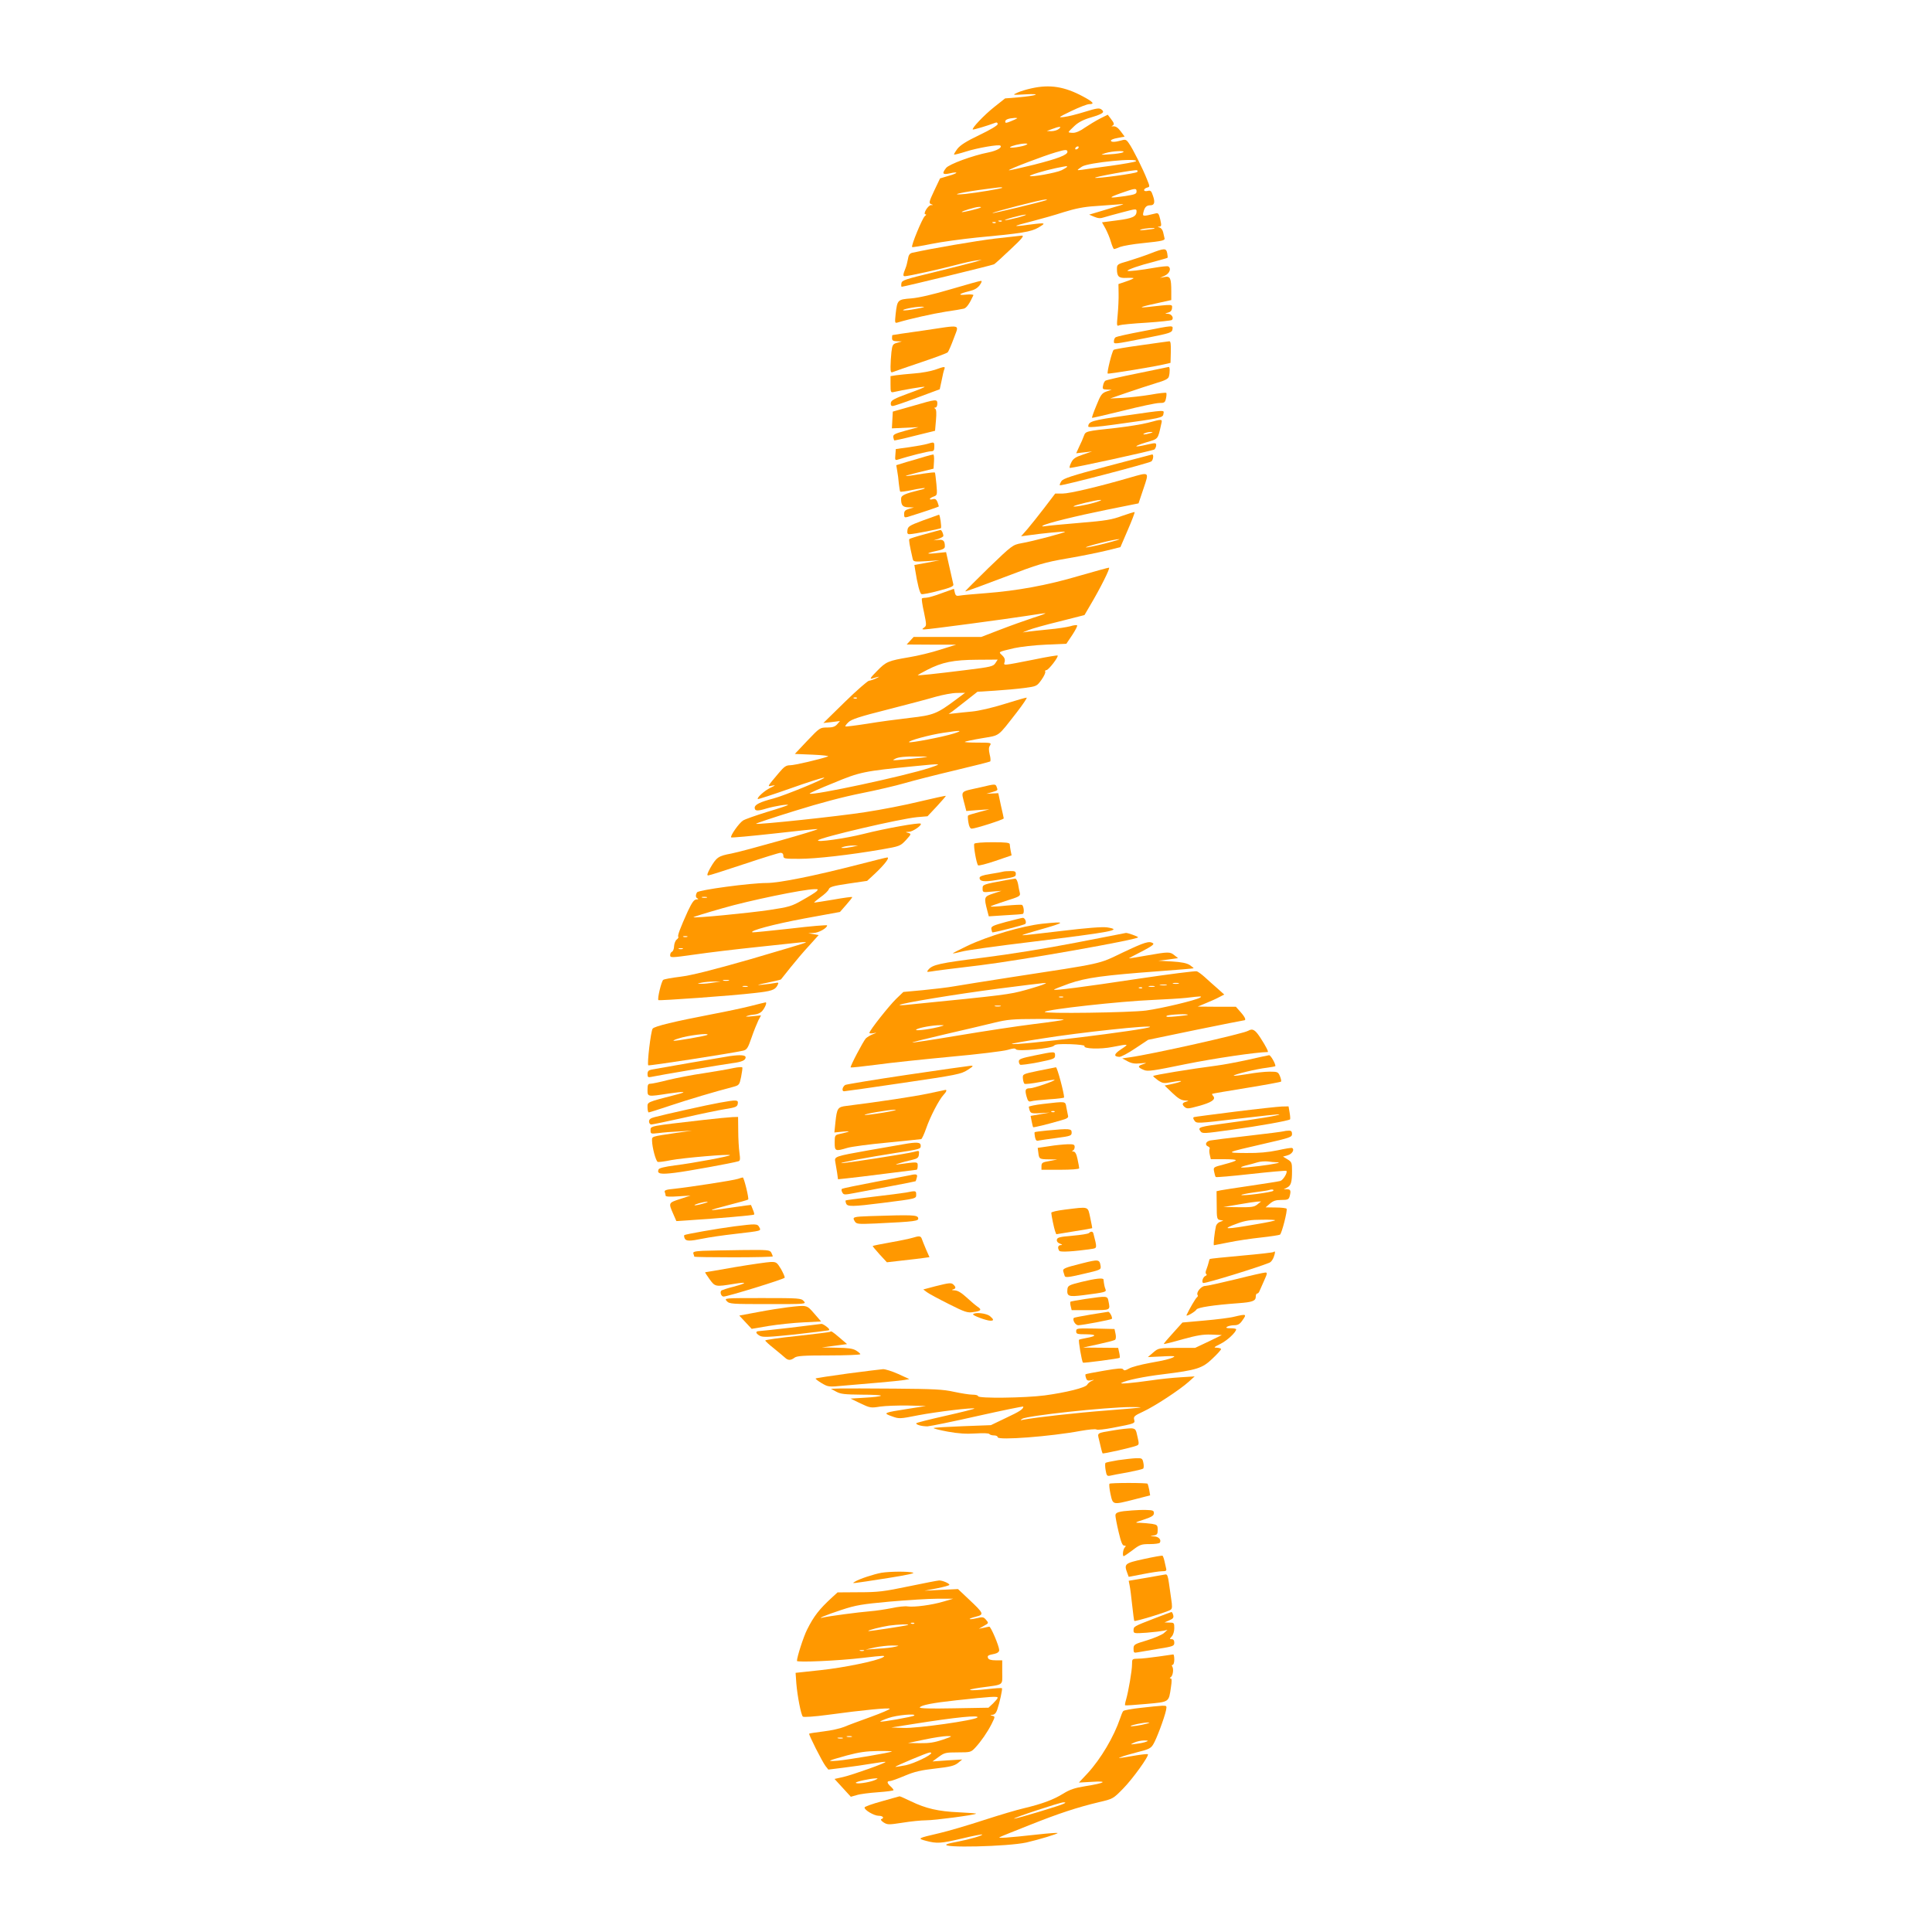 <?xml version="1.0" standalone="no"?>
<!DOCTYPE svg PUBLIC "-//W3C//DTD SVG 20010904//EN"
 "http://www.w3.org/TR/2001/REC-SVG-20010904/DTD/svg10.dtd">
<svg version="1.0" xmlns="http://www.w3.org/2000/svg"
 width="1280pt" height="1280pt" viewBox="0 0 1280 1280"
 preserveAspectRatio="xMidYMid meet">
<g transform="translate(0,1280) scale(0.1,-0.1)"
fill="#ff9800" stroke="none">
<path d="M6835 12215 c-33 -7 -76 -20 -95 -29 -35 -16 -34 -16 55 -11 112 6
75 -9 -49 -20 l-87 -7 -72 -57 c-68 -54 -150 -141 -142 -149 3 -3 95 24 153
46 6 2 12 -2 12 -10 0 -9 -49 -38 -120 -72 -88 -42 -127 -67 -147 -92 -14 -19
-24 -36 -22 -38 2 -2 38 7 79 20 75 24 219 49 228 39 13 -13 -25 -34 -80 -45
-103 -20 -261 -78 -280 -103 -29 -37 -23 -46 23 -36 63 15 59 2 -6 -16 l-57
-17 -39 -82 c-34 -72 -36 -82 -21 -88 16 -6 16 -7 0 -7 -20 -1 -56 -61 -36
-61 7 0 5 -5 -5 -12 -16 -13 -92 -196 -84 -205 3 -2 60 7 128 21 68 14 203 32
299 42 301 28 362 38 411 67 38 23 41 27 19 27 -14 0 -56 -5 -94 -10 -38 -6
-71 -9 -73 -6 -2 2 45 15 104 30 58 15 154 42 212 61 74 23 134 35 201 39 52
4 120 9 150 11 50 4 52 4 20 -6 -19 -5 -73 -22 -120 -36 l-84 -25 33 -14 c26
-11 42 -12 65 -4 17 5 73 21 124 34 87 23 92 24 92 6 0 -35 -27 -47 -129 -60
l-100 -13 23 -41 c12 -23 29 -62 36 -88 8 -27 17 -48 21 -48 4 0 22 6 40 14
19 7 86 19 149 25 135 14 150 18 145 34 -2 7 -6 24 -9 39 -3 14 -14 29 -24 31
-14 4 -14 5 -1 6 14 1 15 7 6 47 -10 41 -13 45 -35 39 -82 -20 -84 -20 -76 11
8 32 20 44 46 44 26 0 32 19 17 62 -11 34 -16 38 -36 33 -14 -3 -23 -1 -23 6
0 6 9 13 19 16 20 5 20 6 0 55 -26 67 -95 205 -120 239 -17 25 -23 27 -52 18
-40 -11 -67 -12 -67 0 0 5 20 13 45 17 l46 9 -26 35 c-18 24 -33 34 -48 33
-12 -1 -16 0 -9 3 17 8 15 17 -9 48 l-20 26 -52 -26 c-29 -15 -73 -42 -100
-60 -28 -21 -59 -34 -77 -34 -17 0 -30 2 -30 5 0 3 17 21 38 40 25 24 59 42
107 56 83 25 97 35 72 54 -15 11 -32 8 -110 -16 -51 -16 -112 -31 -137 -34
-42 -5 -40 -3 49 40 52 25 104 45 117 45 39 0 28 14 -43 52 -120 64 -217 80
-338 53z m-96 -199 c-2 -2 -21 -11 -41 -19 -32 -13 -38 -14 -38 -2 0 13 21 21
64 24 11 0 17 -1 15 -3z m275 -71 c-10 -8 -32 -14 -49 -14 l-30 1 35 13 c49
19 69 19 44 0z m-214 -104 c-19 -12 -117 -26 -108 -16 9 9 65 23 98 24 19 0
21 -2 10 -8z m345 -21 c-3 -5 -11 -10 -16 -10 -6 0 -7 5 -4 10 3 6 11 10 16
10 6 0 7 -4 4 -10z m-73 -25 c2 -21 -63 -46 -221 -86 -89 -22 -164 -39 -167
-37 -5 6 232 96 311 119 64 19 76 19 77 4z m368 -4 c-8 -5 -46 -11 -85 -13
-68 -5 -69 -5 -30 8 46 14 139 18 115 5z m85 -60 c-6 -4 -82 -18 -170 -30 -88
-12 -172 -23 -187 -26 -16 -2 -28 -3 -28 -1 0 2 12 12 28 22 39 27 385 61 357
35z m-455 -36 c0 -2 -17 -13 -37 -23 -35 -17 -201 -47 -210 -38 -6 5 96 36
172 52 74 15 75 15 75 9z m465 -34 c-5 -10 -273 -46 -280 -39 -6 6 267 56 278
50 4 -2 5 -7 2 -11z m-895 -105 c0 -5 -168 -33 -244 -41 -106 -10 -51 6 81 25
146 20 163 22 163 16z m890 -25 c0 -16 -12 -20 -75 -30 -112 -16 -119 -13 -30
19 97 34 105 35 105 11z m-595 -56 c-29 -12 -365 -92 -360 -87 8 9 324 90 350
90 11 0 16 -1 10 -3z m-436 -49 c-7 -7 -123 -35 -127 -31 -5 5 87 33 112 34
11 1 17 -1 15 -3z m246 -67 c-38 -10 -77 -18 -85 -18 -21 1 110 37 135 37 11
0 -11 -8 -50 -19z m-108 -25 c-3 -3 -12 -4 -19 -1 -8 3 -5 6 6 6 11 1 17 -2
13 -5z m-40 -10 c-3 -3 -12 -4 -19 -1 -8 3 -5 6 6 6 11 1 17 -2 13 -5z m1052
-38 c-2 -2 -29 -6 -59 -9 -36 -4 -46 -3 -30 3 25 8 97 13 89 6z"/>
<path d="M6590 11219 c-124 -15 -417 -65 -547 -94 -16 -4 -24 -15 -28 -43 -4
-20 -10 -46 -15 -57 -18 -45 -19 -55 -5 -55 22 0 235 47 340 75 49 13 108 26
130 29 l40 5 -45 -14 c-25 -7 -144 -37 -265 -67 -202 -49 -220 -55 -223 -75
-2 -13 -1 -23 2 -23 14 0 602 143 612 149 6 3 55 48 109 99 78 73 93 92 74 91
-13 -1 -94 -10 -179 -20z"/>
<path d="M7620 11120 c-41 -16 -108 -38 -147 -50 -71 -20 -73 -22 -73 -53 0
-50 13 -61 64 -58 25 1 46 0 46 -2 0 -3 -23 -13 -50 -22 l-50 -17 1 -61 c1
-34 -2 -98 -6 -141 -7 -75 -7 -79 11 -71 11 4 91 12 179 17 88 6 164 14 169
18 15 14 -2 40 -26 41 -23 1 -23 1 1 8 16 4 25 14 26 30 2 26 9 26 -170 6 -62
-6 -29 5 88 30 l77 17 0 57 c0 89 -7 103 -44 96 l-31 -6 33 15 c31 15 44 48
22 61 -5 3 -47 -1 -92 -9 -90 -16 -178 -26 -178 -20 0 8 80 36 168 58 51 14
95 26 97 28 2 1 1 15 -2 31 -7 34 -18 34 -113 -3z"/>
<path d="M6300 10884 c-118 -35 -213 -57 -263 -61 -90 -7 -92 -9 -103 -102 -6
-59 -6 -63 12 -58 79 24 236 59 319 72 55 8 109 17 120 20 18 4 38 32 64 89 2
5 -20 7 -49 4 -59 -6 -48 6 22 23 34 8 54 20 69 40 14 20 16 29 7 28 -7 0 -96
-25 -198 -55z m-230 -130 c-41 -8 -79 -12 -85 -10 -16 5 76 24 120 24 30 0 21
-4 -35 -14z"/>
<path d="M6110 10609 c-107 -15 -196 -28 -197 -29 -2 0 -3 -9 -3 -20 0 -16 7
-20 33 -21 l32 -1 -31 -9 c-29 -8 -32 -13 -38 -61 -3 -29 -6 -73 -6 -97 0 -37
2 -42 18 -35 9 4 92 33 185 64 92 31 171 60 176 66 5 5 23 46 40 92 35 98 62
91 -209 51z"/>
<path d="M7569 10605 c-91 -17 -171 -35 -177 -39 -7 -4 -12 -16 -12 -26 0 -22
-10 -23 225 23 147 29 160 34 163 55 4 28 9 28 -199 -13z"/>
<path d="M7560 10513 c-96 -13 -178 -27 -182 -31 -11 -11 -46 -152 -39 -157 7
-4 324 48 382 63 l34 8 2 72 c1 51 -1 72 -10 71 -7 -1 -91 -12 -187 -26z"/>
<path d="M6194 10350 c-28 -9 -88 -21 -135 -24 -46 -4 -101 -9 -121 -12 l-38
-6 0 -55 c0 -52 1 -55 23 -50 55 13 200 38 203 34 2 -2 -47 -22 -109 -44 -90
-33 -113 -45 -115 -62 -2 -14 2 -21 12 -21 9 0 82 25 164 56 l148 55 13 60 c6
33 14 66 18 74 6 18 1 18 -63 -5z"/>
<path d="M7535 10326 c-110 -22 -205 -44 -211 -48 -7 -4 -14 -19 -16 -33 -5
-22 -2 -25 26 -26 l31 -1 -35 -12 c-30 -11 -38 -22 -66 -92 -18 -43 -31 -80
-29 -82 2 -2 94 20 205 47 111 28 219 51 240 51 35 0 39 3 45 31 4 17 4 33 2
36 -3 3 -50 -2 -104 -12 -54 -9 -136 -18 -183 -21 l-85 -4 110 38 c61 21 147
49 192 63 62 18 83 29 87 44 8 29 7 65 -1 64 -5 -1 -98 -20 -208 -43z"/>
<path d="M6045 10110 l-130 -37 -3 -56 -3 -55 88 4 88 4 -85 -23 c-72 -20 -84
-26 -82 -43 2 -10 5 -20 7 -22 1 -1 63 12 136 31 l134 33 6 70 c4 46 3 71 -5
76 -8 5 -7 8 2 8 6 0 12 11 12 25 0 32 -4 32 -165 -15z"/>
<path d="M7452 10046 c-219 -31 -241 -38 -242 -72 0 -7 58 -3 173 13 311 43
322 45 325 71 4 27 23 28 -256 -12z"/>
<path d="M7605 9999 c-38 -10 -133 -25 -210 -34 -205 -22 -202 -22 -214 -53
-5 -15 -19 -47 -31 -71 l-20 -44 52 6 53 6 -61 -21 c-51 -17 -65 -27 -78 -55
-9 -18 -12 -33 -8 -33 25 -1 549 114 560 122 6 6 12 18 12 28 0 17 -4 17 -62
4 -90 -21 -93 -12 -5 15 84 25 77 17 101 124 8 32 7 32 -89 6z m15 -69 c-34
-11 -60 -11 -35 0 11 5 29 8 40 8 16 0 15 -2 -5 -8z"/>
<path d="M6143 9859 c-17 -5 -71 -15 -120 -22 l-88 -12 -3 -39 c-3 -35 -2 -37
20 -30 71 23 196 54 215 54 19 0 23 6 23 30 0 33 0 33 -47 19z"/>
<path d="M6125 9774 c-27 -9 -81 -24 -119 -35 l-68 -21 6 -36 c4 -20 9 -59 11
-86 3 -27 7 -51 9 -53 3 -3 39 2 82 11 42 9 79 14 81 12 2 -2 -9 -7 -24 -10
-112 -28 -133 -37 -133 -61 0 -43 10 -55 49 -56 l36 -1 -32 -9 c-26 -8 -33
-15 -33 -35 0 -22 3 -24 23 -19 103 32 207 67 207 70 0 2 -4 15 -9 29 -8 18
-15 23 -30 19 -30 -8 -26 6 4 17 25 9 25 11 19 82 -4 40 -8 75 -10 77 -3 3
-37 -1 -77 -7 -140 -23 -151 -21 -42 6 l110 27 3 48 c2 26 -1 47 -5 46 -4 0
-30 -7 -58 -15z"/>
<path d="M7336 9711 c-240 -64 -292 -81 -304 -99 -8 -12 -13 -25 -10 -27 6 -7
590 146 606 158 13 10 17 48 5 46 -5 -1 -138 -36 -297 -78z"/>
<path d="M7480 9634 c-200 -58 -394 -104 -440 -104 l-49 0 -70 -92 c-39 -51
-90 -115 -113 -142 l-43 -49 45 6 c90 13 242 28 246 24 5 -5 -217 -64 -289
-76 -58 -11 -61 -13 -217 -163 -86 -84 -156 -154 -155 -156 2 -2 117 40 256
93 233 89 268 99 424 126 94 16 210 40 259 52 l89 22 49 114 c27 62 47 115 45
118 -2 2 -40 -10 -83 -25 -67 -25 -108 -32 -279 -46 -110 -9 -213 -19 -230
-22 -21 -3 -25 -2 -15 4 26 16 217 63 429 106 l204 41 33 98 c38 114 43 111
-96 71z m-225 -163 c-60 -18 -151 -33 -142 -25 8 8 150 42 177 42 14 0 -2 -7
-35 -17z m65 -272 c-63 -16 -119 -27 -125 -26 -12 5 193 56 220 55 11 0 -32
-13 -95 -29z"/>
<path d="M6115 9352 c-91 -34 -100 -40 -103 -65 -3 -21 1 -27 15 -26 25 0 203
35 207 40 5 7 -6 89 -13 89 -3 -1 -51 -18 -106 -38z"/>
<path d="M6128 9261 c-53 -14 -99 -29 -103 -32 -5 -6 1 -40 21 -128 5 -23 7
-24 92 -19 l87 6 -83 -16 -84 -15 5 -31 c15 -96 31 -158 42 -162 7 -3 59 7
114 22 81 21 101 30 97 43 -2 9 -14 60 -26 115 l-22 98 -59 -6 c-32 -4 -59 -5
-59 -2 0 2 25 10 55 16 43 9 55 16 55 30 0 36 -10 47 -43 43 l-32 -3 33 10
c17 6 32 15 32 19 0 16 -12 41 -19 40 -3 -1 -50 -13 -103 -28z"/>
<path d="M7150 8985 c-212 -63 -412 -99 -620 -115 -80 -6 -157 -13 -171 -16
-22 -4 -28 -1 -33 20 l-6 25 -81 -29 c-44 -17 -91 -30 -103 -30 -12 0 -25 -2
-28 -5 -3 -3 3 -45 14 -93 17 -82 17 -88 1 -99 -16 -12 -15 -13 2 -13 30 0
545 69 679 90 66 11 121 18 122 17 2 -2 -36 -16 -84 -31 -48 -16 -144 -50
-214 -77 l-127 -49 -224 0 -224 0 -23 -25 -23 -25 164 -1 164 0 -105 -33 c-58
-19 -150 -41 -205 -50 -141 -24 -154 -29 -215 -92 -45 -45 -50 -55 -30 -49 49
15 55 15 25 1 -16 -8 -38 -15 -47 -16 -9 0 -81 -63 -160 -140 l-143 -140 55 6
55 7 -19 -22 c-14 -16 -31 -21 -66 -21 -47 0 -49 -1 -131 -87 l-83 -88 120 -5
c66 -3 110 -8 99 -12 -54 -19 -221 -58 -250 -58 -27 0 -40 -9 -76 -52 -79 -94
-77 -90 -43 -83 24 4 23 2 -11 -14 -39 -18 -93 -67 -84 -75 2 -2 98 29 214 70
115 41 216 73 225 72 18 -4 -263 -119 -335 -138 -89 -23 -125 -41 -125 -61 0
-23 18 -24 80 -5 51 15 148 31 140 22 -3 -3 -66 -24 -140 -46 -74 -23 -145
-48 -157 -56 -27 -17 -87 -103 -79 -112 4 -3 133 9 288 26 154 18 283 31 285
29 6 -6 -489 -146 -572 -162 -86 -16 -98 -24 -140 -97 -19 -35 -23 -48 -13
-48 8 0 114 34 237 75 123 41 232 75 242 75 12 0 19 -7 19 -20 0 -19 7 -20
105 -20 110 0 336 26 545 62 122 21 125 23 162 62 36 40 37 41 15 48 -20 5
-20 6 5 7 26 1 88 44 78 54 -9 9 -237 -32 -379 -68 -119 -30 -315 -58 -301
-42 19 20 541 142 655 153 l70 6 62 66 c34 37 61 68 59 69 -2 2 -79 -15 -172
-37 -93 -23 -257 -55 -364 -71 -180 -28 -702 -83 -721 -77 -5 2 109 40 254 85
173 54 325 94 446 118 101 20 228 50 283 66 55 16 203 54 330 84 126 30 233
57 238 60 4 3 3 24 -3 46 -7 31 -7 47 2 60 11 18 6 19 -81 19 -50 0 -89 2 -86
5 3 3 54 14 114 24 122 21 100 5 230 171 40 52 70 96 66 98 -4 1 -71 -18 -147
-42 -83 -26 -171 -46 -215 -50 -41 -4 -93 -9 -115 -12 l-40 -4 25 17 c13 10
56 43 95 74 l71 56 114 7 c63 4 152 12 197 18 80 11 82 11 113 54 17 24 28 48
25 54 -3 5 0 10 7 10 15 0 83 89 75 97 -3 2 -72 -9 -153 -26 -219 -43 -205
-42 -198 -16 4 16 -1 29 -17 44 -25 23 -29 21 81 47 41 9 136 20 210 23 l135
6 39 58 c21 32 36 61 32 64 -3 3 -24 1 -45 -6 -22 -6 -86 -16 -143 -21 -56 -6
-119 -12 -138 -15 l-35 -5 40 16 c22 9 114 35 205 57 l165 42 35 60 c67 112
139 255 127 254 -7 0 -95 -25 -197 -54z m-555 -578 c-14 -22 -30 -26 -193 -46
-209 -26 -322 -38 -322 -34 0 1 28 17 63 35 99 51 174 66 330 67 l137 1 -15
-23z m-256 -238 c-131 -98 -152 -107 -310 -125 -79 -9 -207 -26 -284 -39 -77
-12 -142 -20 -144 -18 -3 2 6 15 20 28 19 19 72 37 259 84 129 33 273 71 320
85 47 13 109 25 139 25 l55 1 -55 -41z m-662 5 c-3 -3 -12 -4 -19 -1 -8 3 -5
6 6 6 11 1 17 -2 13 -5z m641 -234 c-69 -22 -288 -64 -295 -57 -9 9 138 49
227 62 117 18 135 16 68 -5z m-213 -160 c-33 -4 -91 -10 -130 -13 -65 -6 -68
-5 -40 8 20 9 64 14 130 13 93 0 96 -1 40 -8z m55 -67 c-163 -54 -780 -186
-796 -171 -2 3 69 35 159 71 175 73 201 78 537 111 182 18 186 18 100 -11z
m-515 -524 c-22 -4 -49 -8 -60 -7 -16 0 -15 2 5 8 14 4 41 8 60 8 l35 0 -40
-9z"/>
<path d="M6497 7584 c-142 -32 -130 -18 -105 -118 l10 -39 76 6 77 5 -68 -18
c-38 -10 -71 -20 -73 -23 -3 -2 -2 -23 2 -46 4 -27 12 -41 22 -41 24 0 212 60
212 68 0 4 -9 43 -19 87 l-17 80 -40 -2 -39 -2 35 10 c43 13 42 12 33 36 -8
20 -9 20 -106 -3z"/>
<path d="M6455 7210 c-7 -11 14 -131 25 -143 4 -4 55 9 114 29 l108 37 -6 30
c-3 16 -6 36 -6 43 0 11 -24 14 -114 14 -65 0 -117 -4 -121 -10z"/>
<path d="M5695 7074 c-299 -77 -532 -124 -615 -124 -109 0 -451 -46 -462 -62
-11 -19 -10 -36 5 -41 6 -3 3 -6 -9 -6 -16 -1 -29 -19 -57 -78 -51 -113 -70
-163 -63 -170 3 -3 -2 -11 -11 -18 -8 -6 -16 -26 -17 -43 0 -18 -7 -34 -13
-37 -7 -2 -13 -13 -13 -23 0 -18 6 -18 163 4 89 13 272 35 407 49 135 14 265
28 290 31 25 3 42 3 39 0 -3 -4 -169 -53 -367 -111 -259 -74 -391 -107 -464
-116 -57 -7 -108 -16 -114 -21 -12 -9 -40 -125 -32 -134 6 -5 485 29 638 47
110 12 134 20 150 49 11 21 10 22 -17 17 -15 -3 -53 -8 -83 -11 -43 -4 -35 -1
32 13 49 10 90 20 92 22 2 2 30 38 63 79 33 41 88 107 124 145 l63 70 -34 6
-35 6 36 2 c33 1 89 32 89 50 0 4 -109 -5 -242 -21 -134 -15 -247 -26 -252
-25 -28 9 140 54 344 92 l235 43 42 48 c23 26 41 49 39 51 -2 2 -57 -5 -123
-17 -66 -11 -124 -20 -128 -20 -5 0 14 16 40 35 27 19 53 43 56 54 6 15 29 22
131 37 l123 18 54 50 c64 61 98 106 79 105 -7 0 -89 -21 -183 -45z m-285 -179
c-8 -8 -50 -34 -93 -58 -71 -41 -88 -46 -220 -66 -143 -21 -496 -55 -503 -48
-2 2 85 29 194 60 176 51 529 124 607 126 26 1 27 -1 15 -14z m-727 -42 c-7
-2 -21 -2 -30 0 -10 3 -4 5 12 5 17 0 24 -2 18 -5z m-130 -260 c-7 -2 -19 -2
-25 0 -7 3 -2 5 12 5 14 0 19 -2 13 -5z m-30 -80 c-7 -2 -19 -2 -25 0 -7 3 -2
5 12 5 14 0 19 -2 13 -5z m305 -210 c-10 -2 -26 -2 -35 0 -10 3 -2 5 17 5 19
0 27 -2 18 -5z m-103 -13 c-27 -5 -63 -8 -80 -8 -29 1 -29 1 5 8 19 4 55 7 80
7 l45 0 -50 -7z m228 -27 c-7 -2 -21 -2 -30 0 -10 3 -4 5 12 5 17 0 24 -2 18
-5z"/>
<path d="M6645 7025 c-5 -2 -43 -9 -82 -15 -52 -8 -73 -16 -73 -26 0 -24 29
-28 109 -15 128 20 131 21 131 42 0 15 -7 19 -37 18 -21 0 -42 -2 -48 -4z"/>
<path d="M6665 6969 c-155 -29 -155 -29 -155 -56 0 -26 1 -26 63 -20 l62 5
-55 -18 c-61 -20 -62 -24 -39 -113 l10 -38 107 7 c59 3 112 7 118 9 12 4 7 52
-5 60 -4 2 -52 0 -106 -5 -54 -6 -100 -8 -102 -6 -3 2 41 18 97 36 93 29 101
33 97 53 -3 12 -9 39 -12 60 -4 20 -12 36 -19 36 -6 -1 -33 -5 -61 -10z"/>
<path d="M6665 6692 c-88 -24 -100 -30 -97 -47 2 -11 5 -21 6 -22 4 -4 211 48
219 56 10 10 -2 41 -17 40 -6 0 -56 -13 -111 -27z"/>
<path d="M6905 6680 c-134 -15 -356 -80 -497 -147 -54 -26 -97 -48 -95 -49 2
-2 27 3 57 11 30 9 240 38 465 65 535 66 608 79 499 96 -32 4 -130 -3 -303
-24 -140 -17 -257 -30 -258 -28 -2 2 50 18 114 36 177 50 181 57 18 40z"/>
<path d="M7130 6555 c-201 -39 -437 -77 -620 -100 -286 -36 -332 -46 -360 -80
-12 -15 -10 -16 21 -11 19 4 165 22 324 41 276 34 1045 170 1045 185 0 6 -72
31 -81 29 -2 -1 -150 -29 -329 -64z"/>
<path d="M7438 6489 c-165 -79 -117 -68 -743 -164 -159 -25 -326 -51 -370 -59
-44 -8 -138 -19 -210 -26 l-130 -12 -48 -46 c-48 -47 -177 -210 -177 -225 0
-4 12 -5 28 -2 24 5 23 4 -5 -7 -18 -7 -39 -20 -47 -28 -17 -19 -106 -187
-100 -192 2 -2 79 6 171 18 92 13 314 36 493 53 179 16 347 37 375 45 36 11
51 12 56 4 10 -16 236 5 252 24 9 10 37 12 110 10 53 -2 95 -7 92 -12 -11 -19
106 -23 188 -6 108 21 110 21 54 -16 -47 -31 -51 -48 -11 -50 10 -1 58 24 105
56 l86 57 313 65 c172 35 317 64 322 64 16 0 8 20 -23 55 l-31 35 -127 0 -126
1 55 23 c30 12 70 30 88 40 l33 17 -47 42 c-27 23 -64 57 -84 75 -19 17 -42
34 -51 37 -9 3 -183 -19 -385 -49 -377 -57 -554 -79 -561 -73 -2 2 43 20 99
40 115 40 227 55 603 83 121 9 221 17 223 19 1 1 -10 11 -25 21 -20 13 -54 20
-118 24 l-90 5 65 8 65 9 -24 19 c-29 24 -39 24 -181 -1 -63 -11 -117 -20
-120 -19 -3 0 35 20 84 45 65 34 85 48 75 55 -26 16 -53 8 -201 -62z m-518
-208 c-8 -5 -64 -23 -125 -40 -109 -30 -131 -33 -775 -97 -36 -4 -63 -5 -60
-2 12 12 378 72 655 108 354 45 324 41 305 31z m888 2 c-10 -2 -26 -2 -35 0
-10 3 -2 5 17 5 19 0 27 -2 18 -5z m-80 -10 c-10 -2 -28 -2 -40 0 -13 2 -5 4
17 4 22 1 32 -1 23 -4z m-80 -10 c-10 -2 -26 -2 -35 0 -10 3 -2 5 17 5 19 0
27 -2 18 -5z m-81 -9 c-3 -3 -12 -4 -19 -1 -8 3 -5 6 6 6 11 1 17 -2 13 -5z
m-524 -61 c-7 -2 -19 -2 -25 0 -7 3 -2 5 12 5 14 0 19 -2 13 -5z m907 -3 c-32
-18 -254 -71 -357 -85 -105 -14 -684 -22 -671 -9 17 17 498 70 713 79 88 4
189 10 225 14 97 12 108 12 90 1z m-1322 -57 c-10 -2 -26 -2 -35 0 -10 3 -2 5
17 5 19 0 27 -2 18 -5z m1241 -57 c-2 -2 -38 -6 -79 -10 -52 -5 -70 -4 -60 4
13 9 149 15 139 6z m-822 -32 c-3 -3 -92 -16 -199 -29 -106 -13 -330 -47 -497
-75 -167 -28 -305 -49 -307 -47 -2 2 98 27 223 56 126 29 271 63 323 76 82 20
120 24 279 24 101 1 182 -2 178 -5z m-832 -49 c-74 -18 -164 -27 -143 -15 19
12 109 28 158 28 32 0 30 -1 -15 -13z m1404 1 c-19 -18 -902 -127 -916 -112
-2 2 87 18 198 35 254 41 734 92 718 77z"/>
<path d="M4970 6134 c-52 -13 -165 -37 -250 -53 -250 -48 -384 -80 -396 -96
-12 -16 -38 -234 -29 -243 5 -5 554 80 628 97 25 6 32 16 56 86 15 44 36 95
45 114 l18 34 -59 -6 c-38 -4 -49 -3 -33 2 14 5 37 9 52 10 15 1 36 10 47 22
19 21 35 60 23 58 -4 0 -50 -12 -102 -25z m-283 -190 c-7 -7 -220 -44 -225
-39 -2 2 13 9 34 15 59 20 205 38 191 24z"/>
<path d="M8270 5971 c-33 -20 -640 -156 -785 -176 l-50 -7 35 -19 c26 -14 48
-18 85 -14 45 4 47 4 17 -6 -37 -11 -35 -21 7 -38 25 -11 63 -5 277 39 188 38
466 79 543 80 7 0 -12 38 -47 92 -36 56 -53 66 -82 49z"/>
<path d="M6853 5807 c-84 -17 -103 -24 -103 -38 0 -10 4 -20 9 -23 4 -3 58 4
120 16 103 21 111 24 111 45 0 28 -1 28 -137 0z"/>
<path d="M4835 5803 c-35 -5 -476 -81 -517 -89 -21 -4 -28 -11 -28 -30 0 -20
4 -23 23 -19 44 10 483 84 537 91 64 8 90 19 90 39 0 15 -34 18 -105 8z"/>
<path d="M8270 5779 c-69 -15 -163 -33 -210 -39 -171 -22 -420 -63 -420 -69 0
-3 15 -16 33 -29 31 -20 38 -21 91 -11 76 14 83 6 9 -11 l-57 -12 51 -49 c39
-37 59 -49 85 -50 21 -1 26 -3 13 -6 -32 -8 -37 -18 -18 -36 17 -14 24 -14 93
5 85 23 116 43 99 65 -7 7 -10 15 -8 16 2 2 105 19 227 39 123 20 226 39 229
42 3 3 0 19 -7 36 -12 28 -15 30 -69 30 -31 0 -96 -7 -145 -16 -48 -8 -90 -13
-92 -11 -7 7 155 46 220 53 31 4 56 9 56 11 0 18 -32 73 -42 72 -7 -1 -69 -14
-138 -30z"/>
<path d="M4860 5724 c-30 -7 -118 -22 -195 -34 -77 -11 -184 -32 -238 -45 -54
-14 -107 -25 -117 -25 -17 0 -20 -7 -20 -40 0 -47 -2 -47 140 -25 102 15 128
13 59 -5 -209 -54 -199 -50 -199 -87 0 -18 4 -33 8 -33 4 0 68 20 142 45 120
40 297 93 417 124 40 11 42 13 53 66 6 31 10 59 8 63 -2 4 -28 2 -58 -4z"/>
<path d="M6010 5679 c-217 -32 -402 -63 -410 -67 -19 -12 -25 -42 -8 -42 7 0
184 25 393 56 355 52 383 58 425 85 39 25 42 29 20 28 -14 -1 -203 -28 -420
-60z"/>
<path d="M6880 5706 c-105 -22 -105 -22 -103 -51 1 -15 6 -31 10 -35 4 -4 50
1 102 11 52 10 96 17 98 15 7 -6 -138 -56 -162 -56 -32 0 -36 -10 -24 -54 9
-32 14 -37 32 -32 12 4 66 9 120 13 53 3 97 9 97 12 0 30 -46 201 -54 200 -6
-1 -58 -11 -116 -23z"/>
<path d="M6145 5554 c-92 -19 -307 -52 -538 -81 -57 -7 -62 -15 -72 -107 l-7
-69 59 6 c56 5 46 0 -29 -17 -26 -6 -28 -10 -28 -56 0 -57 4 -59 84 -35 27 8
146 24 265 35 119 12 220 22 224 23 5 1 20 34 33 71 26 76 85 190 115 222 20
21 24 35 12 33 -5 -1 -57 -12 -118 -25z m-290 -125 c-60 -10 -117 -17 -125
-16 -21 4 157 35 200 35 19 0 -14 -9 -75 -19z"/>
<path d="M4766 5494 c-79 -14 -356 -76 -428 -95 -28 -7 -38 -15 -38 -29 0 -11
7 -20 15 -20 8 0 104 20 212 44 109 25 234 51 278 58 71 11 80 16 83 36 4 26
-6 27 -122 6z"/>
<path d="M6910 5486 c-52 -6 -94 -15 -94 -19 9 -45 10 -45 75 -42 l64 4 -63
-11 -64 -11 7 -36 c4 -20 8 -37 10 -39 3 -3 91 18 183 45 41 11 52 18 48 31
-2 9 -7 34 -11 55 -7 42 1 41 -155 23z m77 -52 c-3 -3 -12 -4 -19 -1 -8 3 -5
6 6 6 11 1 17 -2 13 -5z"/>
<path d="M8183 5435 c-143 -18 -266 -34 -272 -36 -8 -3 -7 -10 3 -24 14 -19
17 -19 286 13 150 18 274 31 276 29 6 -6 -159 -33 -341 -57 -192 -25 -201 -28
-182 -54 13 -18 19 -17 207 9 177 24 378 60 387 69 2 2 1 22 -3 45 l-7 41 -46
-1 c-25 -1 -164 -16 -308 -34z"/>
<path d="M4660 5380 c-356 -41 -350 -39 -350 -68 0 -24 1 -25 53 -19 28 4 90
9 137 11 l85 5 -100 -14 c-175 -26 -165 -23 -165 -53 1 -45 25 -135 38 -140 6
-2 46 3 89 12 81 15 381 41 389 33 7 -6 -242 -53 -365 -68 -68 -9 -105 -18
-108 -27 -12 -29 13 -34 108 -22 84 10 379 64 420 76 13 3 14 13 8 57 -4 28
-8 94 -8 145 l-1 92 -37 -1 c-21 -1 -108 -9 -193 -19z"/>
<path d="M6937 5310 c-43 -4 -80 -9 -82 -11 -2 -2 -1 -17 2 -32 5 -23 10 -28
27 -23 11 2 65 10 119 17 91 12 97 15 97 36 0 26 -14 27 -163 13z"/>
<path d="M8505 5305 c-5 -2 -111 -16 -235 -30 -124 -14 -237 -28 -252 -31 -30
-6 -38 -31 -13 -40 8 -4 12 -10 9 -15 -3 -5 -3 -23 1 -39 l7 -30 91 0 c101 -1
99 -7 -6 -35 -69 -18 -69 -18 -63 -48 3 -17 8 -33 11 -35 2 -3 107 6 232 20
126 14 231 23 235 21 12 -7 -20 -61 -39 -67 -10 -3 -97 -17 -193 -31 -96 -14
-187 -28 -202 -31 l-28 -6 1 -93 c0 -88 2 -94 22 -98 l22 -4 -22 -8 c-12 -4
-24 -17 -27 -28 -9 -39 -19 -127 -13 -127 2 0 47 9 98 19 52 11 147 25 212 32
64 7 122 16 127 19 12 7 51 160 44 172 -3 4 -35 8 -72 8 l-67 1 28 24 c22 19
39 25 76 25 42 0 49 3 55 23 10 38 7 47 -16 48 l-23 0 22 11 c26 13 33 35 33
111 0 53 -2 59 -30 76 l-30 18 31 9 c30 8 47 38 30 48 -4 3 -47 -4 -96 -15
-63 -13 -125 -19 -209 -18 -142 1 -140 2 117 61 175 40 187 44 187 65 0 17 -6
23 -22 22 -13 0 -27 -2 -33 -4z m-51 -205 c48 0 -1 -11 -109 -25 -123 -15
-155 -14 -89 4 22 5 55 14 74 20 19 6 51 8 70 6 19 -3 44 -5 54 -5z m-18 -189
c-6 -10 -204 -36 -212 -28 -3 2 35 10 83 17 48 6 93 13 98 15 20 7 36 5 31 -4z
m-106 -91 c-21 -17 -40 -19 -125 -18 l-100 1 100 17 c55 10 111 18 125 19 l25
1 -25 -20z m118 -105 c-3 -3 -54 -14 -114 -24 -222 -39 -251 -38 -131 5 47 17
85 23 156 23 52 1 92 -1 89 -4z"/>
<path d="M5985 5219 c-27 -5 -131 -23 -230 -40 -224 -40 -228 -41 -221 -77 3
-15 8 -47 12 -71 l6 -44 57 6 c31 3 146 17 256 31 110 14 203 26 207 26 5 0 8
12 8 26 0 28 4 28 -135 9 -34 -5 37 17 100 31 33 8 41 14 43 36 3 26 2 26 -31
17 -47 -13 -479 -80 -484 -75 -5 4 173 38 352 66 175 27 175 27 175 50 0 23
-26 25 -115 9z"/>
<path d="M6950 5206 l-75 -11 4 -30 c5 -44 7 -45 69 -46 l57 -1 -52 -10 c-47
-8 -53 -12 -53 -34 l0 -24 125 0 c72 0 125 4 125 10 0 5 -5 32 -11 60 -7 35
-16 50 -27 51 -11 0 -12 2 -4 6 6 2 12 13 12 24 0 16 -7 19 -47 18 -27 -1 -82
-6 -123 -13z"/>
<path d="M6030 5014 c-8 -2 -111 -21 -229 -44 -117 -22 -217 -43 -222 -46 -5
-3 -5 -13 1 -23 9 -18 14 -18 82 -5 40 8 147 28 238 45 91 17 166 32 166 33 1
0 5 11 8 24 7 22 -2 26 -44 16z"/>
<path d="M4890 4990 c-28 -10 -320 -55 -423 -66 -54 -5 -67 -10 -63 -21 3 -8
6 -19 6 -25 0 -6 29 -8 83 -4 l82 5 -70 -23 c-77 -25 -77 -25 -44 -100 l20
-46 92 6 c185 12 418 32 423 37 3 2 -1 17 -8 33 -6 16 -12 30 -13 31 0 1 -57
-7 -125 -17 -171 -26 -176 -24 -27 15 71 18 131 35 134 38 6 7 -28 147 -36
146 -3 0 -17 -4 -31 -9z m-235 -165 c-27 -8 -51 -12 -53 -10 -6 5 58 23 83 23
11 0 -2 -6 -30 -13z"/>
<path d="M6002 4899 c-24 -4 -122 -17 -219 -28 -97 -12 -178 -22 -180 -24 -2
-2 -1 -12 3 -21 8 -21 42 -21 239 4 229 29 225 28 225 56 0 26 -3 26 -68 13z"/>
<path d="M7055 4786 c-49 -6 -90 -15 -90 -21 1 -20 18 -101 25 -121 l8 -21
118 19 c65 10 119 20 120 21 1 1 -5 32 -13 70 -17 77 -5 73 -168 53z"/>
<path d="M5765 4743 c-113 -4 -119 -6 -103 -33 12 -20 19 -21 138 -16 270 13
288 16 283 37 -6 20 -39 21 -318 12z"/>
<path d="M4865 4675 c-114 -15 -325 -52 -331 -58 -3 -2 -2 -12 2 -21 8 -20 33
-20 121 -2 37 8 133 22 213 31 179 21 174 19 160 45 -12 23 -22 23 -165 5z"/>
<path d="M7215 4631 c-6 -6 -55 -13 -110 -18 -83 -7 -100 -11 -103 -26 -2 -10
5 -21 20 -26 17 -7 19 -10 6 -10 -19 -1 -23 -18 -10 -38 6 -10 95 -5 218 13
33 5 33 6 8 102 -4 14 -16 16 -29 3z"/>
<path d="M6045 4599 c-16 -5 -82 -19 -145 -30 -63 -11 -116 -22 -118 -24 -2
-1 19 -26 45 -55 l49 -53 104 12 c58 6 121 14 142 17 l36 5 -23 52 c-12 29
-25 60 -28 70 -7 19 -17 20 -62 6z"/>
<path d="M4657 4513 c-57 -3 -68 -7 -63 -19 3 -9 6 -18 6 -20 0 -2 117 -4 260
-4 143 0 260 3 260 6 0 3 -5 14 -10 25 -10 18 -22 19 -198 17 -103 -1 -218 -4
-255 -5z"/>
<path d="M8438 4505 c-3 -3 -98 -14 -212 -24 -113 -10 -208 -20 -211 -22 -2
-3 -6 -14 -8 -25 -2 -10 -9 -30 -14 -44 -7 -16 -7 -27 -1 -31 5 -3 3 -9 -5
-12 -19 -7 -29 -47 -13 -47 26 0 358 102 438 135 9 4 21 20 27 37 11 30 10 44
-1 33z"/>
<path d="M7169 4430 c-120 -30 -130 -35 -124 -55 3 -8 7 -21 9 -29 4 -11 26
-9 123 14 113 26 118 28 115 51 -7 46 -12 47 -123 19z"/>
<path d="M4870 4405 c-107 -19 -196 -34 -198 -34 -2 -1 11 -21 29 -46 37 -51
39 -51 162 -31 91 15 89 6 -4 -19 -37 -9 -72 -21 -78 -24 -14 -9 -4 -41 13
-41 27 0 403 116 405 125 1 6 -10 31 -25 58 -27 44 -31 47 -69 46 -22 -1 -128
-16 -235 -34z"/>
<path d="M8185 4324 c-99 -24 -190 -44 -202 -44 -24 0 -59 -42 -49 -59 4 -5 2
-12 -4 -16 -8 -5 -52 -80 -69 -118 -5 -14 57 22 66 37 8 14 113 30 278 42 95
7 115 15 115 45 0 11 4 19 9 19 5 0 11 6 14 13 3 6 17 38 31 70 23 51 24 57 8
56 -9 0 -98 -20 -197 -45z"/>
<path d="M7165 4307 c-82 -20 -90 -25 -93 -47 -5 -49 7 -53 104 -41 148 19
156 21 148 40 -6 14 -10 34 -13 64 -2 12 -52 7 -146 -16z"/>
<path d="M6196 4278 l-79 -21 24 -18 c13 -10 78 -45 144 -78 107 -54 125 -60
163 -54 52 7 59 16 28 36 -13 9 -45 36 -72 61 -34 31 -58 46 -79 47 -17 1 -23
3 -12 6 20 5 22 14 5 31 -15 15 -26 14 -122 -10z"/>
<path d="M7191 4194 c-52 -8 -96 -16 -99 -18 -2 -3 -2 -17 2 -31 l6 -25 125 0
c136 0 131 -2 119 59 -7 36 -7 36 -153 15z"/>
<path d="M4815 4180 c17 -19 31 -20 273 -20 254 0 255 0 237 20 -17 19 -31 20
-273 20 -254 0 -255 0 -237 -20z"/>
<path d="M5219 4139 c-41 -5 -131 -19 -198 -32 l-123 -23 41 -44 41 -44 112
19 c62 10 166 21 231 24 l117 6 -46 53 c-50 57 -44 56 -175 41z"/>
<path d="M7228 4091 c-60 -10 -110 -20 -113 -22 -12 -13 9 -49 29 -49 32 1
215 36 222 42 7 8 -14 48 -24 47 -4 -1 -55 -9 -114 -18z"/>
<path d="M6447 4093 c-8 -7 88 -43 115 -43 24 0 23 8 -4 31 -23 18 -97 27
-111 12z"/>
<path d="M8175 4076 c-27 -7 -116 -18 -196 -25 l-145 -13 -63 -70 c-35 -38
-62 -70 -60 -72 2 -2 58 12 124 31 95 26 135 33 190 31 l70 -3 -88 -43 -89
-42 -121 0 c-121 -1 -122 -1 -157 -31 l-35 -30 88 4 c48 3 87 3 87 1 0 -10
-62 -27 -163 -44 -59 -11 -121 -27 -137 -37 -23 -13 -33 -15 -38 -6 -6 10 -35
8 -127 -8 -66 -11 -121 -22 -123 -24 -2 -2 -1 -13 3 -24 5 -17 12 -20 33 -16
24 5 25 4 5 -4 -12 -5 -25 -16 -30 -25 -11 -20 -141 -52 -282 -71 -131 -17
-441 -21 -441 -5 0 6 -17 10 -37 10 -21 0 -76 9 -123 19 -71 16 -134 19 -390
21 -168 1 -332 2 -365 1 l-60 -2 35 -19 c29 -16 56 -19 169 -20 74 0 131 -3
127 -7 -4 -5 -51 -10 -104 -13 l-97 -6 66 -32 c63 -30 69 -31 130 -21 35 5
118 8 184 7 l120 -3 -120 -19 c-162 -25 -167 -28 -107 -49 49 -18 52 -18 178
7 122 23 362 52 370 44 2 -2 -84 -24 -191 -48 -107 -24 -195 -46 -195 -50 0
-10 38 -20 75 -20 17 1 166 31 333 69 166 37 302 65 302 62 -1 -17 -23 -32
-115 -75 l-100 -48 -187 -7 c-103 -4 -189 -9 -192 -12 -4 -3 39 -14 93 -24 72
-13 123 -16 185 -12 50 3 88 2 91 -4 4 -5 17 -9 31 -9 13 0 24 -5 24 -12 0
-22 352 5 550 42 52 9 100 14 105 9 6 -4 53 1 105 11 151 29 151 29 144 55 -5
20 2 26 60 53 76 35 242 144 301 197 l40 36 -95 -6 c-52 -3 -138 -12 -190 -20
-134 -19 -218 -26 -200 -17 30 17 148 42 275 57 224 28 260 39 327 103 32 30
58 59 58 64 0 4 -12 8 -27 9 -25 0 -22 3 22 25 45 22 104 77 105 97 0 4 -17 7
-37 7 -28 0 -34 3 -23 10 8 5 29 10 47 10 23 0 37 7 52 29 33 46 31 47 -54 27z
m-620 -601 c-5 -2 -107 -11 -225 -20 -187 -14 -474 -46 -550 -61 -22 -5 -23
-4 -7 6 32 21 551 77 722 78 39 0 66 -1 60 -3z"/>
<path d="M5240 4004 c-107 -12 -203 -23 -212 -23 -25 -1 -22 -15 6 -31 21 -11
58 -9 233 9 114 13 214 25 222 27 9 3 6 10 -12 24 -14 11 -29 19 -34 19 -4 -1
-96 -12 -203 -25z"/>
<path d="M7130 3980 c0 -18 6 -20 68 -20 70 -1 69 -12 -3 -25 -22 -4 -43 -9
-46 -11 -6 -3 18 -144 26 -152 3 -4 238 27 243 32 2 3 1 18 -3 35 l-7 31 -116
1 -117 1 101 22 c55 12 105 25 111 29 6 4 8 20 4 39 l-7 33 -127 3 c-122 2
-127 2 -127 -18z"/>
<path d="M5499 3976 c-2 -2 -100 -14 -216 -27 -117 -12 -213 -26 -213 -30 0
-4 26 -28 58 -53 31 -25 64 -53 73 -61 20 -19 38 -19 63 0 16 12 60 15 228 15
114 0 208 4 208 8 0 4 -13 15 -29 25 -22 13 -54 17 -128 18 l-98 2 84 11 83
11 -50 43 c-51 43 -55 45 -63 38z"/>
<path d="M5617 3700 c-115 -16 -211 -30 -213 -33 -3 -2 15 -16 40 -31 43 -25
46 -26 148 -16 56 5 162 14 233 20 72 6 146 14 165 17 l35 6 -74 34 c-40 18
-85 32 -100 32 -14 -1 -120 -14 -234 -29z"/>
<path d="M7380 3324 c-115 -19 -110 -16 -99 -61 5 -21 12 -49 15 -63 3 -13 7
-26 9 -29 5 -4 187 37 222 50 20 7 21 10 9 61 -10 49 -14 53 -41 55 -17 0 -68
-5 -115 -13z"/>
<path d="M7408 3126 c-43 -7 -80 -15 -84 -18 -3 -4 -3 -25 1 -48 6 -36 10 -41
29 -37 11 3 64 13 116 22 52 10 99 21 104 25 4 4 5 22 1 39 -6 29 -9 31 -48
30 -23 -1 -77 -7 -119 -13z"/>
<path d="M7351 2970 c-4 -3 -1 -33 6 -67 17 -75 12 -74 159 -37 l104 27 -6 36
c-4 20 -9 38 -11 41 -3 3 -59 5 -125 5 -66 0 -123 -2 -127 -5z"/>
<path d="M7500 2793 c-89 -6 -110 -13 -110 -33 0 -10 9 -59 21 -109 16 -68 25
-91 37 -91 12 0 13 -3 4 -12 -12 -12 -17 -58 -7 -58 3 0 30 18 59 40 48 37 58
40 114 40 33 0 63 4 66 9 12 19 -7 41 -38 42 -30 2 -30 2 -3 6 23 4 27 9 27
37 0 31 -3 34 -37 40 -21 3 -56 6 -78 7 -40 0 -39 1 25 22 51 17 65 26 65 42
0 17 -7 20 -50 21 -27 1 -70 -1 -95 -3z"/>
<path d="M7578 2471 c-128 -28 -132 -32 -109 -94 l9 -24 94 18 c51 10 108 19
126 19 27 0 32 3 28 18 -2 9 -7 32 -11 49 -4 18 -10 34 -13 36 -4 2 -60 -8
-124 -22z"/>
<path d="M5840 2380 c-50 -9 -148 -41 -176 -59 -22 -14 -38 -16 225 25 120 19
175 31 160 35 -32 9 -153 8 -209 -1z"/>
<path d="M7597 2347 l-119 -20 6 -31 c4 -17 11 -76 17 -131 6 -55 12 -101 14
-104 6 -6 224 61 241 74 11 8 11 23 3 75 -5 36 -12 83 -15 105 -6 42 -11 56
-22 54 -4 -1 -60 -10 -125 -22z"/>
<path d="M6020 2290 c-163 -34 -202 -39 -328 -39 l-143 -1 -35 -32 c-87 -80
-122 -125 -167 -215 -23 -45 -67 -181 -67 -207 0 -11 275 1 435 20 144 17 156
17 135 4 -41 -24 -261 -69 -412 -85 l-167 -18 5 -71 c7 -84 31 -207 43 -219 5
-5 79 0 167 12 234 32 404 48 409 40 3 -3 -54 -28 -126 -54 -72 -26 -151 -55
-176 -66 -24 -10 -85 -24 -136 -30 -51 -6 -94 -13 -96 -15 -5 -5 85 -183 108
-214 l19 -24 104 13 c56 7 141 19 187 27 46 8 85 13 88 11 6 -6 -216 -85 -280
-100 l-58 -13 54 -59 54 -59 39 11 c21 7 85 15 142 19 56 4 102 10 102 14 0 4
-9 15 -20 25 -24 22 -26 35 -4 35 9 0 53 16 98 35 64 27 106 37 203 48 98 11
126 18 150 37 l28 23 -99 -6 -98 -7 41 30 c38 28 47 30 127 30 84 0 87 1 116
32 37 40 79 100 107 155 25 51 25 50 4 56 -15 4 -14 5 2 6 14 1 25 12 32 34
16 47 36 137 31 142 -2 3 -46 0 -97 -6 -124 -14 -159 -6 -46 10 161 22 145 11
145 102 l0 79 -44 0 c-30 0 -46 5 -50 15 -6 16 -1 19 47 29 17 4 27 13 27 24
-1 28 -56 157 -66 155 -5 -1 -23 -4 -39 -8 l-30 -6 33 19 c33 18 33 19 15 40
-16 19 -22 21 -62 11 -58 -13 -64 -5 -6 10 57 14 54 21 -46 115 l-72 68 -111
-5 -111 -6 83 16 c45 9 82 19 82 23 0 10 -48 30 -68 29 -9 0 -100 -18 -202
-39z m230 -101 c-77 -23 -193 -38 -236 -32 -17 3 -65 -2 -105 -11 -41 -8 -105
-18 -144 -21 -76 -6 -278 -33 -310 -41 -53 -13 19 17 120 50 97 32 136 38 320
55 116 10 257 19 315 19 l105 0 -65 -19z m-193 -145 c-3 -3 -12 -4 -19 -1 -8
3 -5 6 6 6 11 1 17 -2 13 -5z m-42 -10 c-16 -6 -259 -43 -262 -40 -6 5 80 27
138 36 57 8 141 11 124 4z m-84 -144 c-19 -5 -71 -11 -115 -13 l-81 -6 60 14
c33 7 85 13 115 13 50 0 52 -1 21 -8z m-208 -27 c-7 -2 -19 -2 -25 0 -7 3 -2
5 12 5 14 0 19 -2 13 -5z m887 -311 c0 -5 -14 -21 -30 -37 l-31 -29 -231 -4
c-155 -3 -229 -1 -224 6 9 15 84 30 241 47 232 25 275 28 275 17z m-553 -118
c-8 -8 -219 -45 -225 -40 -2 2 23 13 55 24 53 19 185 31 170 16z m418 -13
c-19 -19 -397 -72 -486 -69 l-84 3 145 23 c283 45 443 61 425 43z m-832 -128
c-7 -2 -21 -2 -30 0 -10 3 -4 5 12 5 17 0 24 -2 18 -5z m603 -19 c-54 -18 -89
-24 -150 -23 l-81 1 110 23 c61 13 128 23 150 23 38 0 37 -1 -29 -24z m-663 9
c-7 -2 -21 -2 -30 0 -10 3 -4 5 12 5 17 0 24 -2 18 -5z m326 -87 c-7 -7 -289
-55 -359 -61 -79 -6 -71 -2 62 35 79 21 126 28 202 29 55 1 97 -1 95 -3z m261
-10 c0 -15 -113 -69 -168 -81 -37 -7 -68 -12 -70 -11 -4 4 210 94 226 95 6 1
12 -1 12 -3z m-375 -180 c-38 -16 -125 -28 -125 -17 0 7 89 27 135 29 14 1 11
-3 -10 -12z"/>
<path d="M7644 2076 c-134 -52 -134 -52 -134 -78 0 -20 3 -21 88 -15 48 4 98
10 112 13 l25 6 -24 -22 c-13 -11 -64 -33 -113 -48 -84 -25 -88 -28 -88 -56 0
-26 3 -28 28 -23 15 3 75 13 135 23 101 16 107 19 107 41 0 15 -6 23 -17 23
-15 0 -15 1 0 18 10 10 17 35 17 55 0 35 -2 37 -32 37 l-33 1 32 14 c25 10 30
18 26 34 -3 12 -8 21 -12 21 -3 -1 -56 -20 -117 -44z"/>
<path d="M7675 1825 c-49 -7 -109 -14 -132 -14 -43 -1 -43 -1 -43 -38 0 -42
-24 -179 -39 -232 -6 -19 -9 -36 -7 -39 2 -2 66 2 141 9 155 14 148 10 163
112 6 40 6 57 -2 57 -8 0 -7 3 0 8 15 9 21 53 11 70 -5 7 -4 12 2 12 6 0 11
16 11 35 0 19 -3 34 -7 34 -5 -1 -48 -7 -98 -14z"/>
<path d="M7557 1485 c-59 -6 -111 -16 -115 -21 -5 -5 -14 -27 -21 -49 -41
-121 -127 -267 -215 -363 l-58 -62 88 5 c109 7 86 -8 -46 -29 -69 -11 -102
-22 -147 -50 -65 -40 -138 -67 -259 -96 -45 -10 -165 -46 -267 -79 -101 -33
-233 -72 -293 -86 -146 -34 -148 -35 -89 -51 72 -19 98 -18 241 16 70 17 129
28 131 26 7 -6 -86 -33 -160 -47 -34 -6 -68 -14 -75 -18 -46 -26 406 -15 528
12 83 19 212 58 207 63 -2 2 -62 -2 -133 -10 -200 -22 -272 -27 -249 -17 11 6
99 41 195 79 195 78 318 118 460 152 95 22 95 23 161 90 63 64 174 218 164
228 -2 2 -35 -1 -72 -7 -137 -23 -131 -22 -104 -11 14 6 63 20 109 32 73 18
87 25 103 52 21 34 73 173 84 224 6 31 6 32 -27 31 -18 -1 -82 -7 -141 -14z
m43 -104 c-37 -11 -115 -23 -109 -16 7 7 86 23 114 23 15 0 14 -1 -5 -7z m-5
-120 c-11 -5 -40 -11 -65 -14 -45 -6 -45 -6 -15 8 17 8 46 14 65 14 27 0 31
-2 15 -8z m-545 -410 c-22 -13 -316 -101 -331 -100 -19 1 301 107 326 108 16
0 17 -1 5 -8z"/>
<path d="M5842 866 c-62 -17 -113 -35 -114 -41 -3 -16 63 -55 93 -55 29 0 40
-15 18 -22 -7 -2 0 -12 15 -22 26 -16 33 -16 125 -2 54 9 125 16 157 16 56 0
322 35 331 44 2 2 -49 6 -114 9 -136 6 -219 25 -318 73 -39 19 -72 33 -75 33
-3 -1 -56 -15 -118 -33z"/>
</g>
</svg>
